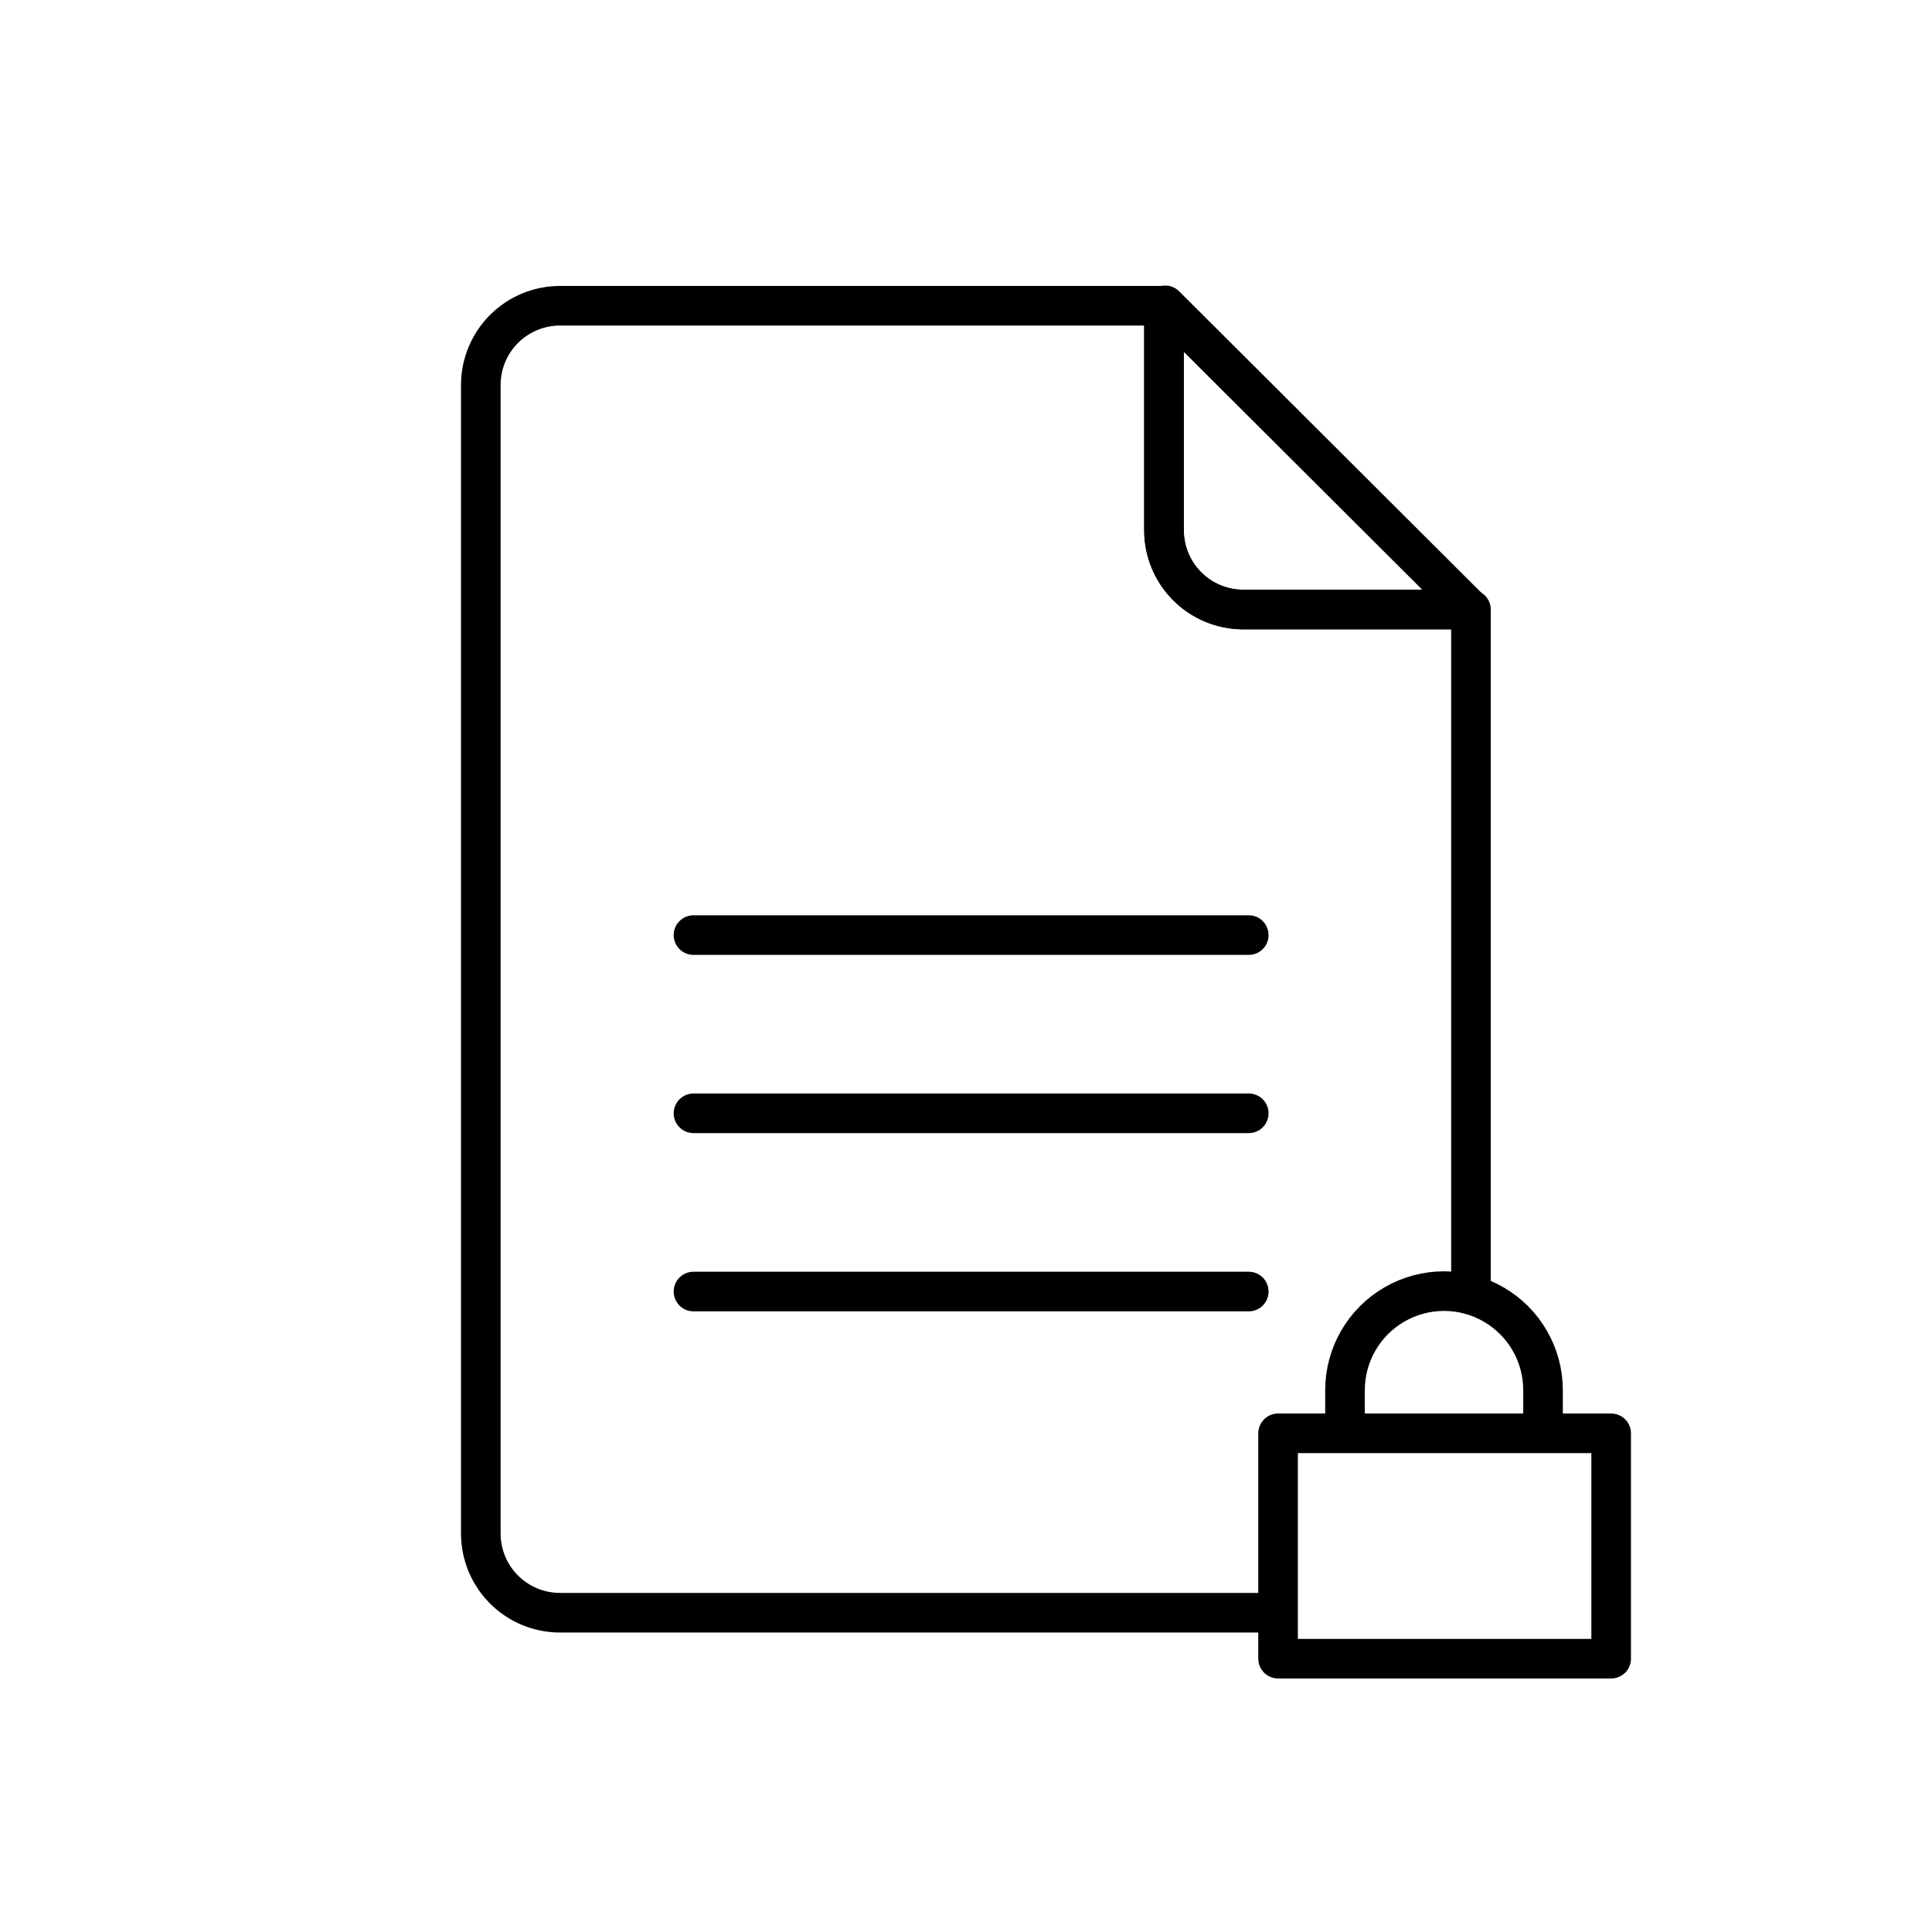 <?xml version="1.0" encoding="UTF-8"?>
<!-- The Best Svg Icon site in the world: iconSvg.co, Visit us! https://iconsvg.co -->
<svg width="800px" height="800px" version="1.1" viewBox="144 144 512 512" xmlns="http://www.w3.org/2000/svg">
 <g fill="none" stroke="#000000" stroke-linecap="round" stroke-linejoin="round">
  <path transform="matrix(10.496 0 0 10.496 148.09 148.09)" d="m29 7.33v5.67c0 0.53 0.211 1.039 0.586 1.414 0.375 0.375 0.884 0.586 1.414 0.586h5.73l-7.7-7.68z"/>
  <path transform="matrix(10.496 0 0 10.496 148.09 148.09)" d="m17.12 23.22h14.02"/>
  <path transform="matrix(10.496 0 0 10.496 148.09 148.09)" d="m17.12 27.72h14.02"/>
  <path transform="matrix(10.496 0 0 10.496 148.09 148.09)" d="m17.12 32.22h14.02"/>
  <path transform="matrix(10.496 0 0 10.496 148.09 148.09)" d="m36.75 32.3v-17.3h-5.75c-0.531 0-1.04-0.211-1.414-0.586-0.375-0.375-0.586-0.884-0.586-1.414v-5.67h-15.25c-0.53 0-1.039 0.211-1.414 0.586-0.375 0.375-0.586 0.884-0.586 1.414v29-3.72e-4c0 0.53 0.211 1.039 0.586 1.414s0.884 0.586 1.414 0.586h18"/>
  <path transform="matrix(10.496 0 0 10.496 148.09 148.09)" d="m31.88 35.8h8.41v5.69h-8.41z"/>
  <path transform="matrix(10.496 0 0 10.496 148.09 148.09)" d="m38.57 35.77v-1.06c0-0.893-0.476-1.718-1.25-2.165-0.773-0.447-1.726-0.447-2.5 0-0.774 0.447-1.25 1.272-1.25 2.165v1.06"/>
 </g>
</svg>